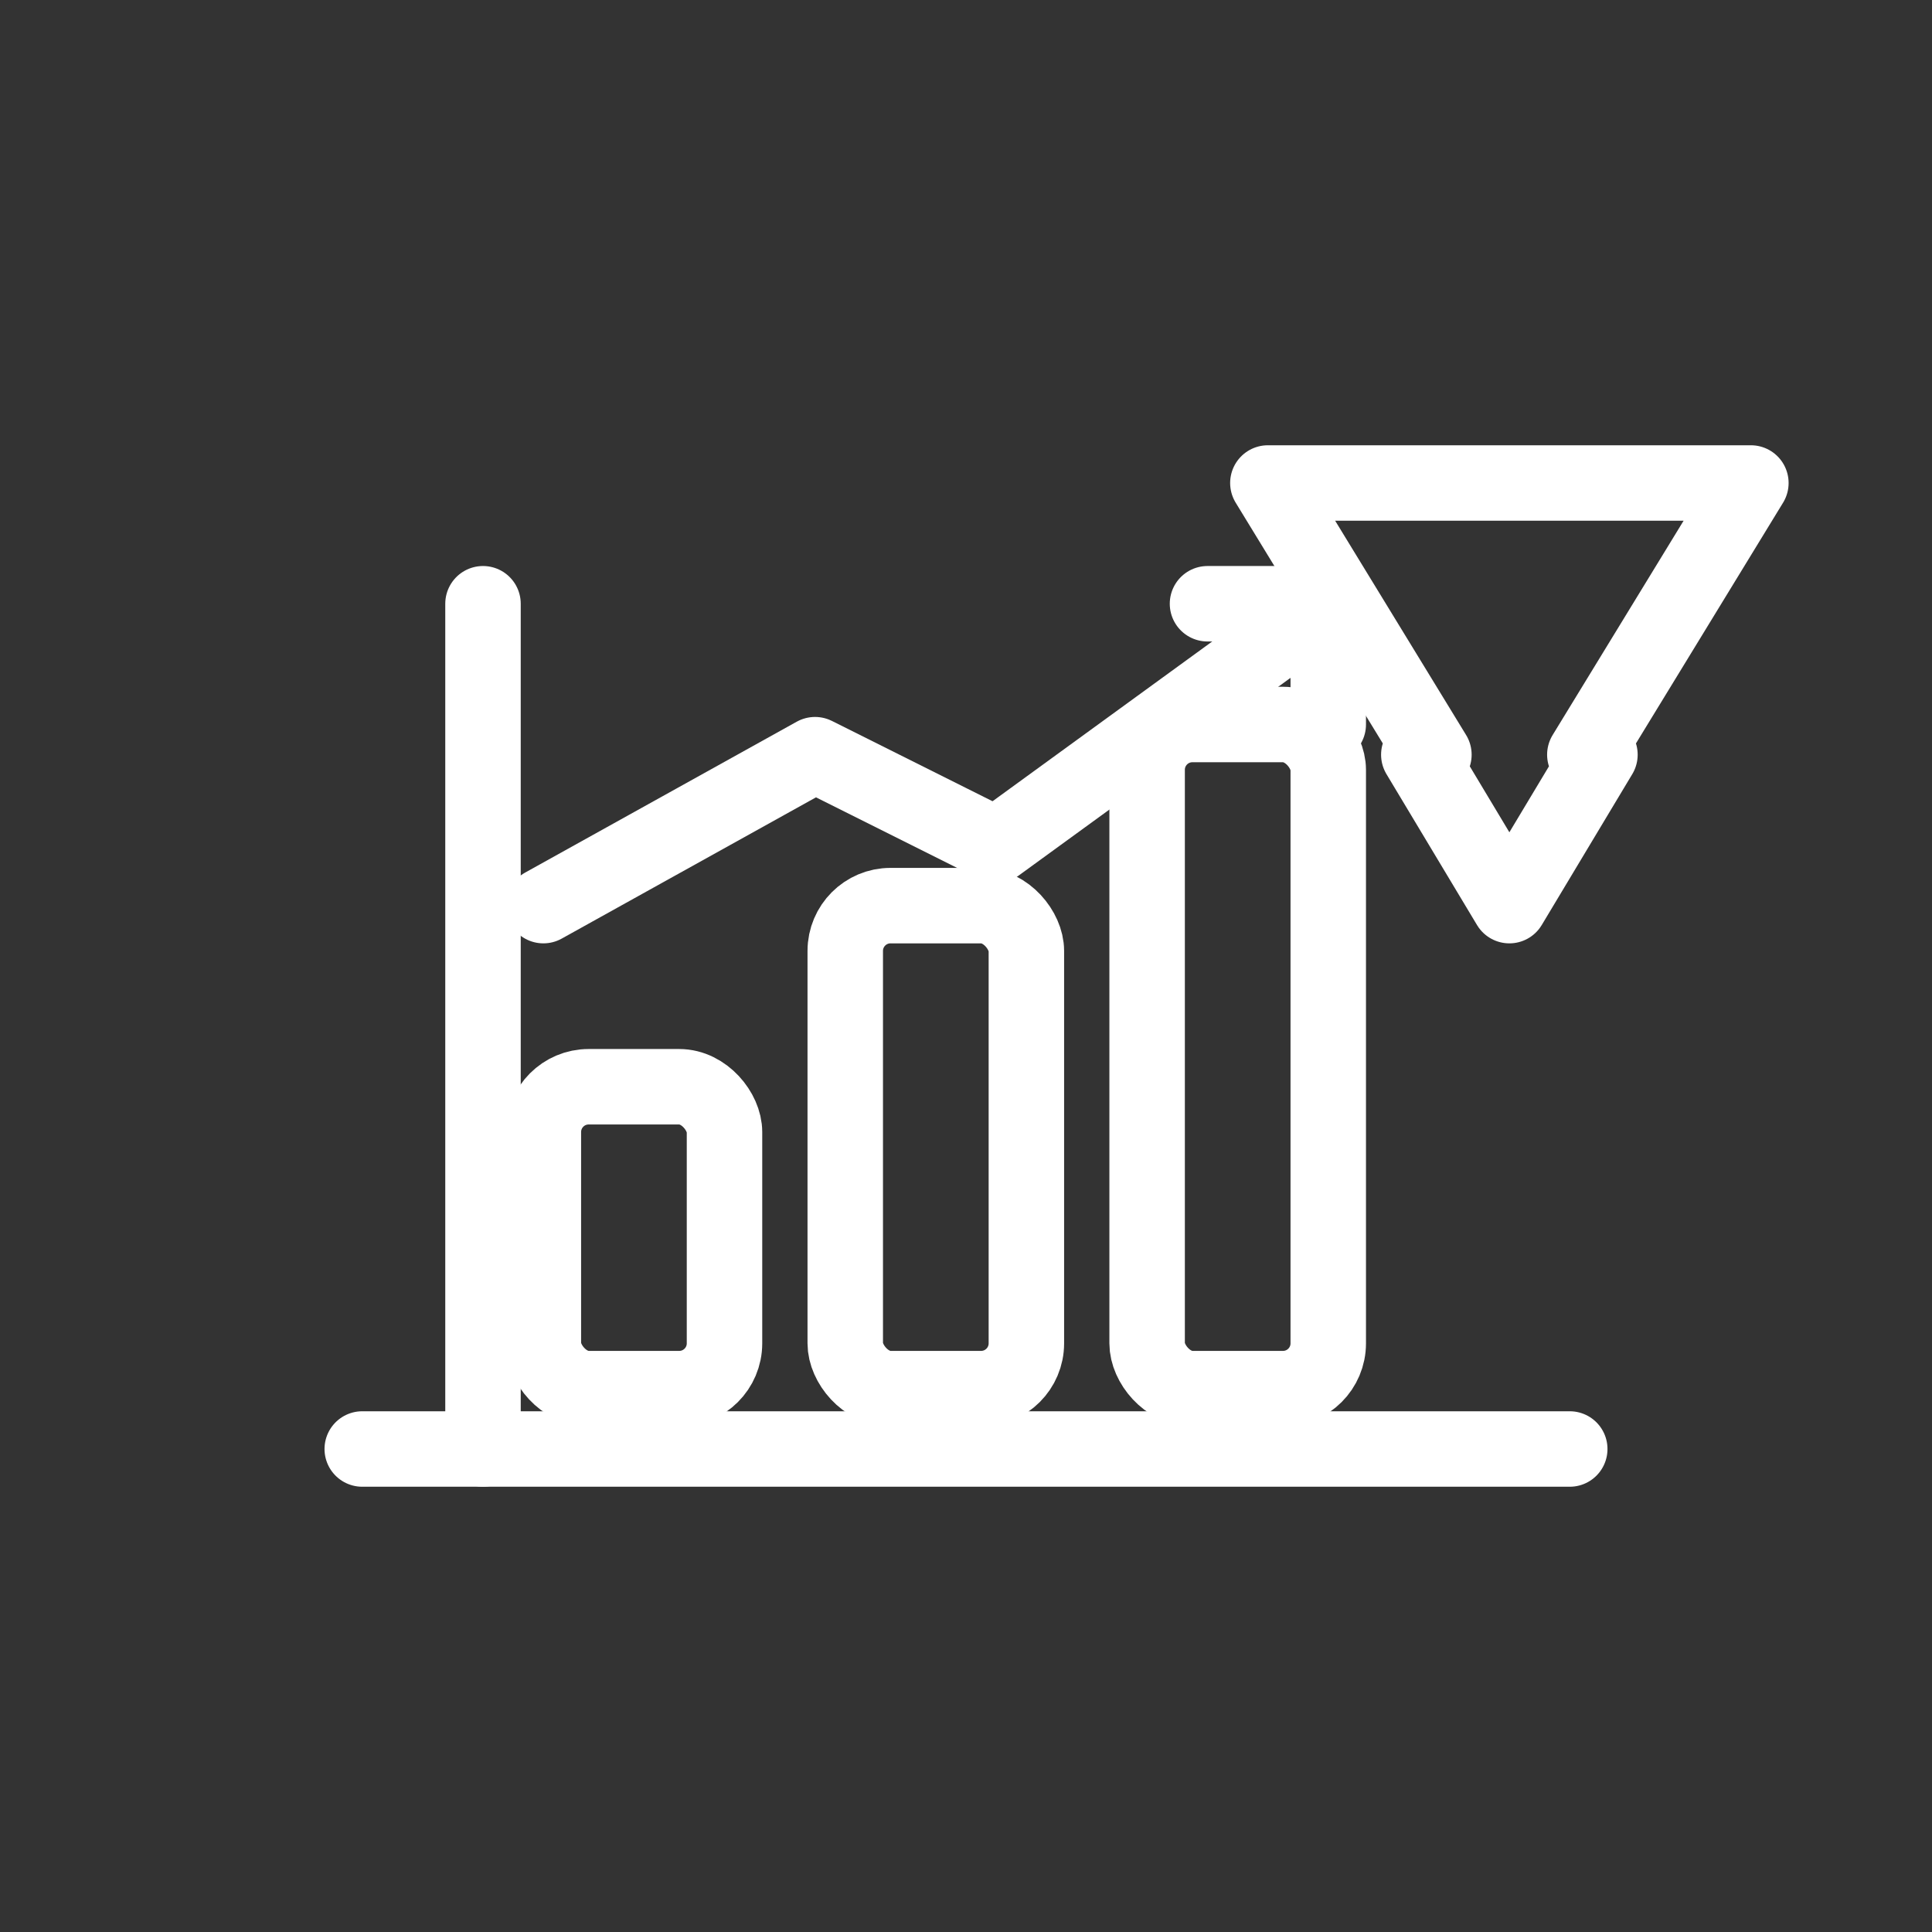 <svg xmlns="http://www.w3.org/2000/svg" fill="none" viewBox="0 0 64 64" height="64" width="64">
  <rect x="0" y="0" width="64" height="64" fill="#333333" stroke="none"/>
  <title>Improves conversion icon (white stroke)</title>
  <desc>Minimal icon showing an upward trend and a funnel, with white strokes.</desc>
  <g stroke-linejoin="round" stroke-linecap="round" stroke-width="2.5" stroke="white">
    
    <path d="M12 48H52"></path>
    <path d="M16 20V48"></path>
    
    <rect rx="1.5" height="10" width="6" y="36" x="18"></rect>
    <rect rx="1.5" height="16" width="6" y="30" x="28"></rect>
    <rect rx="1.5" height="22" width="6" y="24" x="38"></rect>
    
    <path d="M18 30L27 25L33 28L44 20"></path>
    <path d="M40 20H44V24"></path>
    
    <path d="M48 16H58L52.5 25H53L50 30L47 25H47.5L42 16H52Z"></path>
  </g>
</svg>
